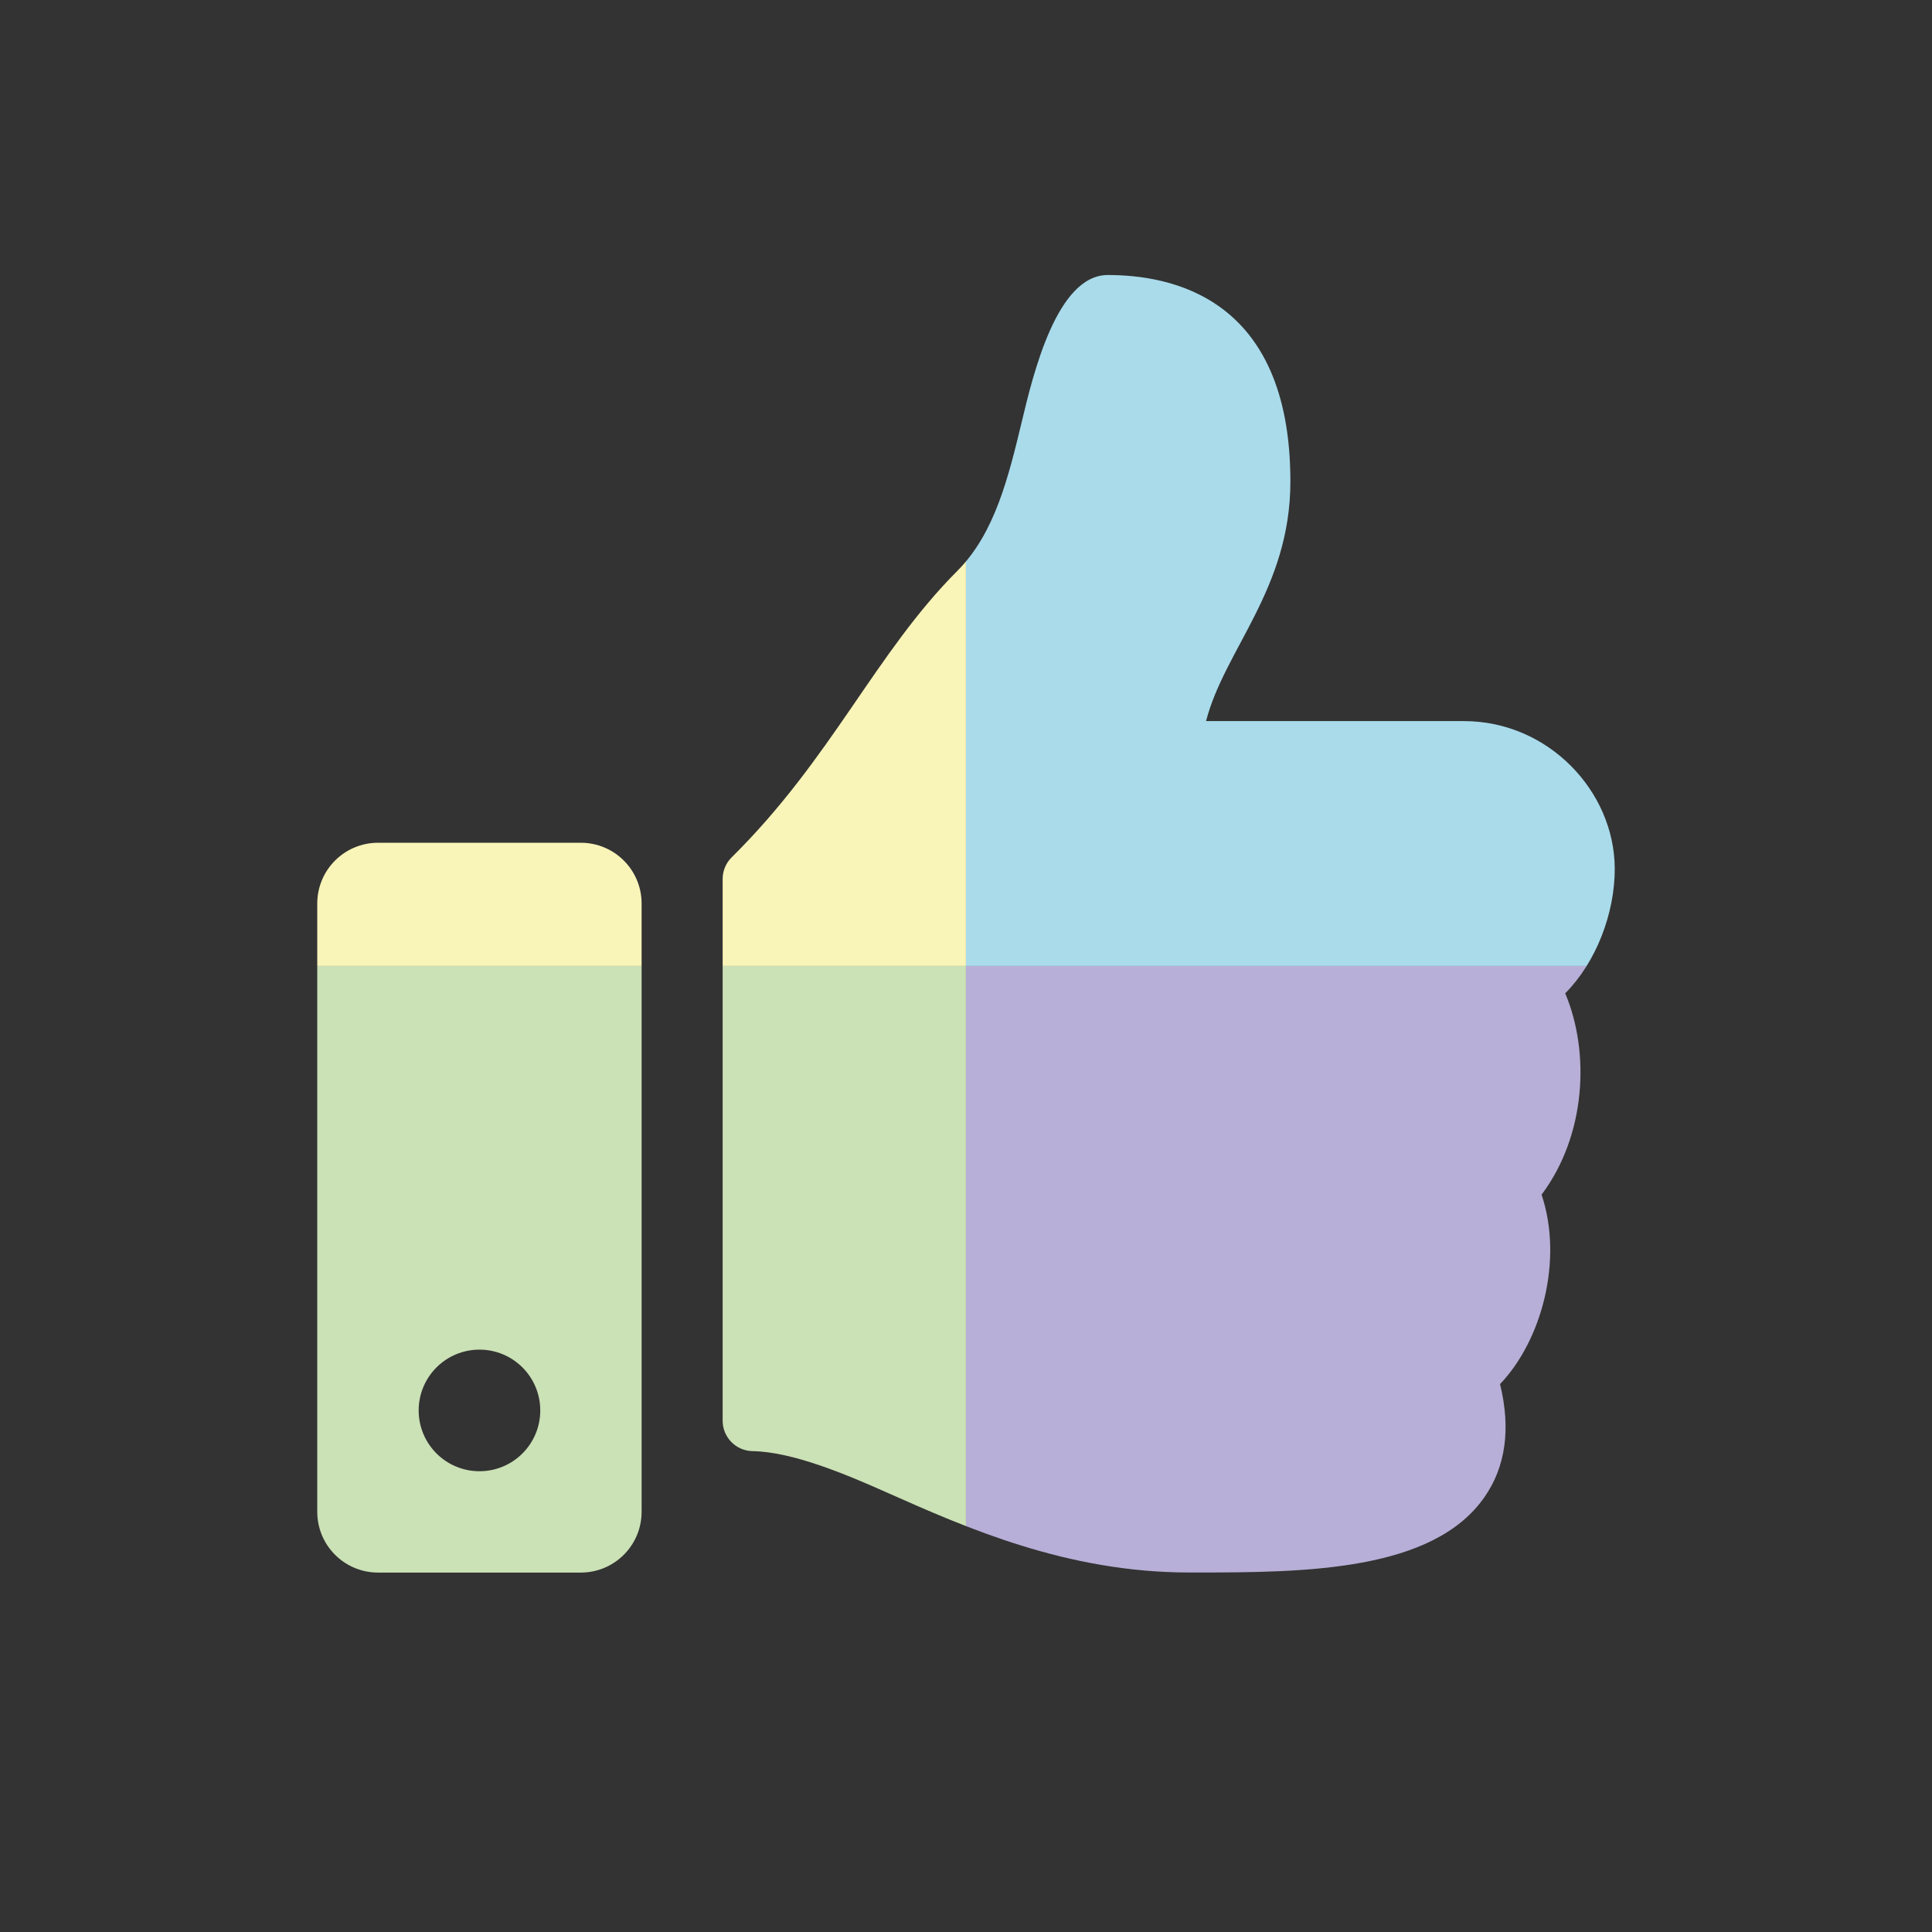 <?xml version="1.0" encoding="utf-8"?>
<!-- Generator: Adobe Illustrator 25.2.3, SVG Export Plug-In . SVG Version: 6.00 Build 0)  -->
<svg version="1.1" xmlns="http://www.w3.org/2000/svg" xmlns:xlink="http://www.w3.org/1999/xlink" x="0px" y="0px"
	 viewBox="0 0 274.89 274.89" style="enable-background:new 0 0 274.89 274.89;" xml:space="preserve">
<rect x="0" y="0" width="274.89" height="274.89" fill="#333333" stroke="none"/>
<style type="text/css">
	.st0{fill:#F9F4B8;}
	.st1{fill:#A9DBEB;}
	.st2{fill:#8CD0E4;}
	.st3{opacity:0.1;fill:#010202;}
	.st4{fill:#FFFFFF;}
	.st5{fill:#CBE1B6;}
	.st6{fill:#BDDAA3;}
	.st7{fill:#B7AFD7;}
	.st8{fill:#A59BCB;}
	.st9{fill:#F6EF8F;}
	.st10{fill:#212121;}
	.st11{clip-path:url(#SVGID_2_);fill:#F9F4B8;}
	.st12{clip-path:url(#SVGID_2_);fill:#CBE1B6;}
	.st13{clip-path:url(#SVGID_2_);fill:#B7AFD7;}
	.st14{clip-path:url(#SVGID_2_);fill:#A9DBEB;}
	.st15{clip-path:url(#SVGID_4_);fill:#F9F4B8;}
	.st16{clip-path:url(#SVGID_4_);fill:#CBE1B6;}
	.st17{clip-path:url(#SVGID_4_);fill:#B7AFD7;}
	.st18{clip-path:url(#SVGID_4_);fill:#A9DBEB;}
	.st19{clip-path:url(#SVGID_6_);fill:#F9F4B8;}
	.st20{clip-path:url(#SVGID_6_);fill:#CBE1B6;}
	.st21{clip-path:url(#SVGID_6_);fill:#B7AFD7;}
	.st22{clip-path:url(#SVGID_6_);fill:#A9DBEB;}
	.st23{clip-path:url(#SVGID_8_);fill:#F9F4B8;}
	.st24{clip-path:url(#SVGID_8_);fill:#CBE1B6;}
	.st25{clip-path:url(#SVGID_8_);fill:#B7AFD7;}
	.st26{clip-path:url(#SVGID_8_);fill:#A9DBEB;}
	.st27{clip-path:url(#SVGID_10_);fill:#F9F4B8;}
	.st28{clip-path:url(#SVGID_10_);fill:#CBE1B6;}
	.st29{clip-path:url(#SVGID_10_);fill:#B7AFD7;}
	.st30{clip-path:url(#SVGID_10_);fill:#A9DBEB;}
	.st31{fill:#DADADA;}
	.st32{fill:#020203;}
</style>
<g id="Layer_1">
	<g>
		<defs>
			<path id="SVGID_7_" d="M82.64,119.91H53.79c-4.78,0-8.65,3.87-8.65,8.65v86.54c0,4.78,3.87,8.65,8.65,8.65h28.85
				c4.78,0,8.65-3.87,8.65-8.65v-86.54C91.29,123.78,87.42,119.91,82.64,119.91z M68.22,209.33c-4.78,0-8.65-3.87-8.65-8.65
				s3.87-8.65,8.65-8.65c4.78,0,8.65,3.87,8.65,8.65S73,209.33,68.22,209.33z M183.6,68.51c0,15.29-9.36,23.87-12,34.09h36.68
				c12.04,0,21.42,10,21.47,20.95c0.03,6.47-2.72,13.43-7.01,17.74l-0.04,0.04c3.55,8.41,2.97,20.2-3.36,28.65
				c3.13,9.34-0.02,20.81-5.91,26.95c1.55,6.35,0.81,11.75-2.22,16.09c-7.36,10.57-25.6,10.72-41.02,10.72l-1.03,0
				c-17.41-0.01-31.66-6.35-43.11-11.44c-5.75-2.56-13.28-5.73-18.98-5.83c-2.36-0.04-4.25-1.97-4.25-4.33v-77.08
				c0-1.15,0.46-2.26,1.28-3.07c14.28-14.11,20.43-29.06,32.13-40.78c5.34-5.35,7.28-13.43,9.16-21.24
				c1.6-6.67,4.96-20.84,12.23-20.84C166.29,39.14,183.6,42.02,183.6,68.51z"/>
		</defs>
		<clipPath id="SVGID_2_">
			<use xlink:href="#SVGID_7_"  style="overflow:visible;"/>
		</clipPath>
		<rect class="st11" width="137.44" height="137.44"/>
		<rect y="137.44" class="st12" width="137.44" height="137.44"/>
		<rect x="137.44" y="137.44" class="st13" width="137.44" height="137.44"/>
		<rect x="137.44" class="st14" width="137.44" height="137.44"/>
	</g>
</g>
<g id="Keyboard">
</g>
</svg>
